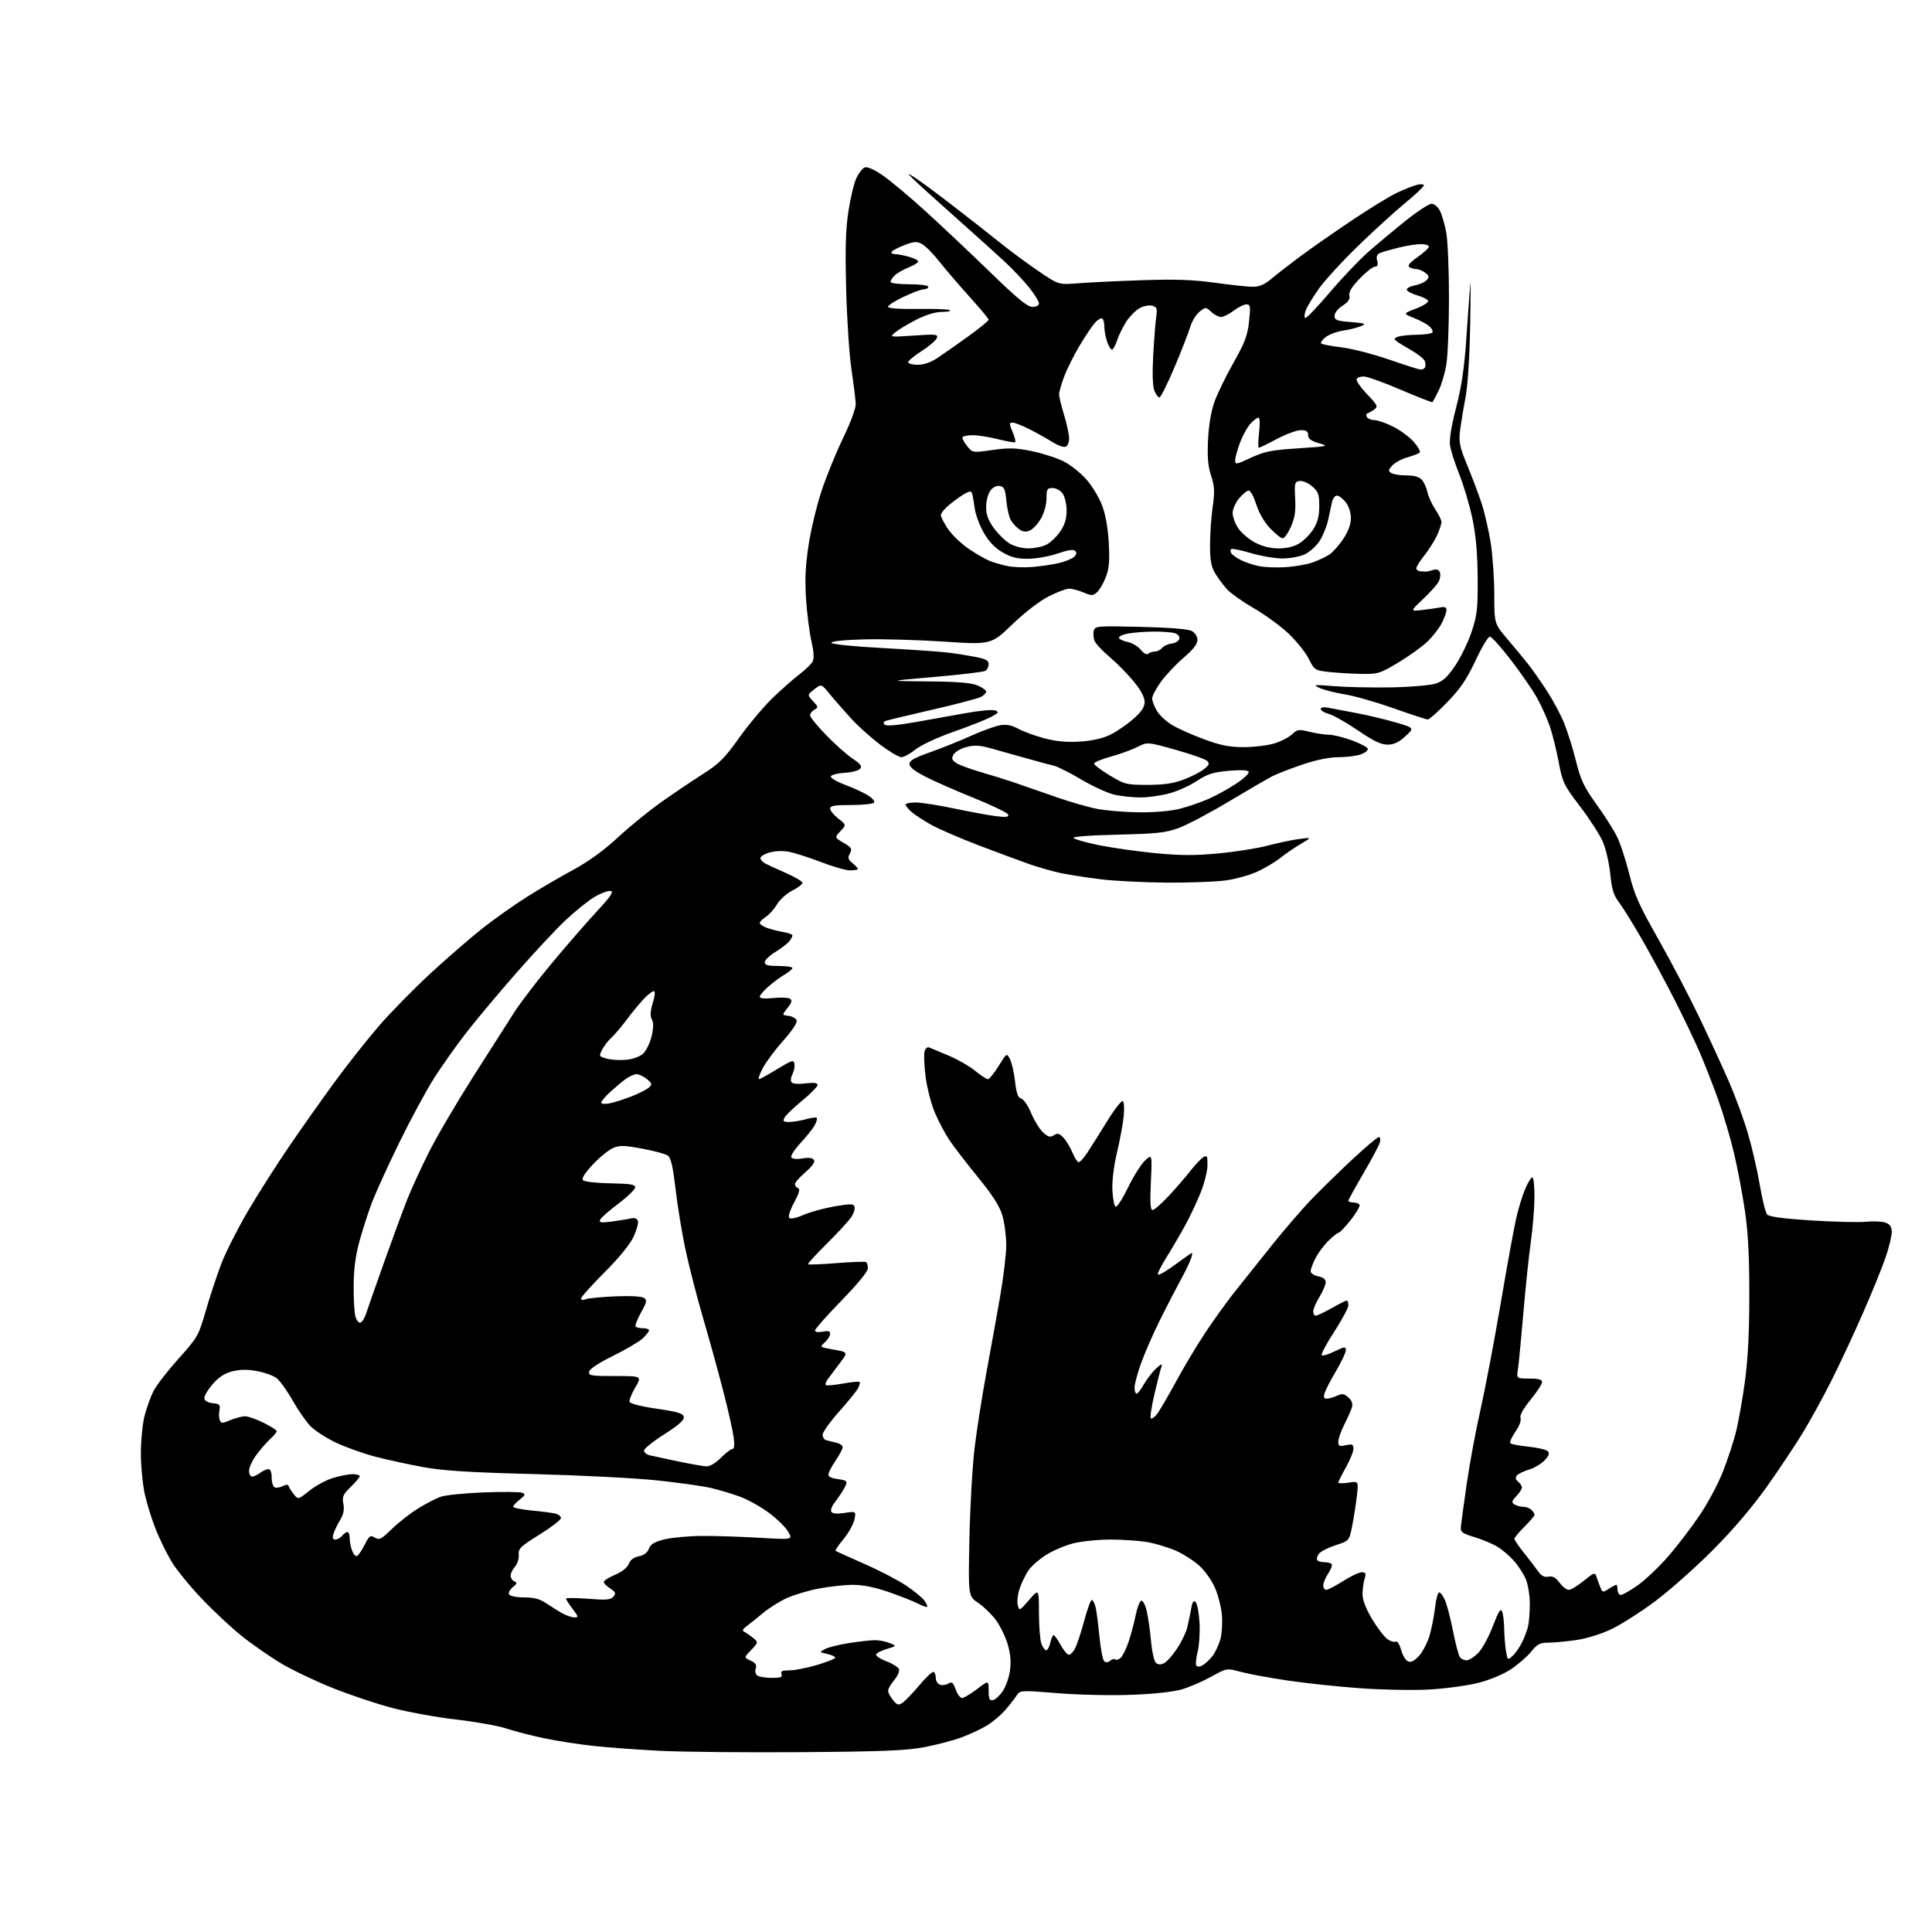 <?xml version="1.0" encoding="UTF-8" standalone="no"?>
<svg 
  version="1.1" 
  xmlns="http://www.w3.org/2000/svg" 
  xmlns:xlink="http://www.w3.org/1999/xlink" 
  xmlns:svg="http://www.w3.org/2000/svg"
  xmlns:rdf="http://www.w3.org/1999/02/22-rdf-syntax-ns#"
  xmlns:cc="http://creativecommons.org/ns#"
  xmlns:dc="http://purl.org/dc/elements/1.1/"
  viewBox="0 0 768 768"
  width="768"
  height="768"
>
<style>svg {background-color: white; }</style>"
<path stroke="none" fill="black" fill-rule="evenodd" d="M318.50,696.51C296.50,696.67 271.07,696.43 262.00,695.96C252.93,695.49 241.00,694.61 235.50,693.99C230.00,693.38 221.45,692.04 216.50,691.02C211.55,690.00 204.80,688.27 201.50,687.17C198.20,686.07 189.18,684.44 181.45,683.56C173.73,682.67 162.27,680.60 155.98,678.95C149.70,677.30 139.00,673.72 132.19,670.99C125.39,668.26 116.22,663.89 111.81,661.27C107.41,658.64 100.33,653.73 96.10,650.34C91.86,646.95 84.59,640.15 79.95,635.24C75.30,630.33 70.00,623.80 68.17,620.72C66.33,617.65 63.58,612.05 62.05,608.28C60.51,604.51 58.52,598.20 57.63,594.26C56.73,590.33 56.00,582.90 56.00,577.76C56.00,572.62 56.67,565.84 57.50,562.68C58.32,559.52 59.92,555.12 61.05,552.90C62.19,550.67 66.65,544.91 70.97,540.10C78.60,531.58 78.91,531.04 81.84,520.92C83.50,515.19 86.26,506.84 87.97,502.37C89.68,497.90 94.36,488.63 98.36,481.77C102.37,474.90 109.89,463.09 115.07,455.51C120.26,447.93 128.50,436.28 133.40,429.61C138.29,422.95 146.07,413.13 150.67,407.79C155.28,402.44 164.62,392.94 171.42,386.67C178.23,380.40 187.62,372.28 192.30,368.63C196.97,364.98 204.78,359.48 209.65,356.41C214.52,353.35 222.69,348.57 227.81,345.80C233.97,342.47 240.00,338.10 245.62,332.89C250.30,328.55 258.11,322.20 262.99,318.76C267.87,315.31 275.27,310.33 279.43,307.68C285.87,303.59 288.03,301.43 293.91,293.18C297.71,287.86 303.68,280.76 307.16,277.42C310.65,274.07 315.42,269.86 317.77,268.07C320.11,266.27 322.48,263.98 323.02,262.97C323.69,261.71 323.54,259.15 322.54,254.81C321.74,251.34 320.78,243.78 320.41,238.00C319.92,230.25 320.19,224.62 321.45,216.50C322.38,210.45 324.70,200.80 326.61,195.06C328.51,189.32 332.37,179.87 335.18,174.06C338.17,167.87 340.24,162.26 340.17,160.50C340.10,158.85 339.34,152.78 338.48,147.00C337.62,141.22 336.66,126.83 336.36,115.00C335.94,98.79 336.16,91.15 337.27,83.93C338.08,78.67 339.50,72.74 340.44,70.76C341.39,68.78 342.88,66.88 343.76,66.54C344.74,66.16 347.52,67.40 350.89,69.71C353.92,71.79 361.60,78.22 367.95,84.00C374.30,89.78 385.87,100.69 393.66,108.25C404.45,118.73 408.43,122.00 410.41,122.00C411.97,122.00 413.00,121.44 413.00,120.59C413.00,119.81 411.26,117.00 409.14,114.34C407.02,111.68 402.62,107.03 399.37,104.00C396.11,100.97 387.16,92.91 379.47,86.08C371.79,79.25 364.38,72.53 363.00,71.16C360.50,68.66 360.50,68.66 363.50,70.49C365.15,71.49 371.90,76.47 378.50,81.56C385.10,86.64 393.65,93.34 397.50,96.45C401.35,99.56 408.17,104.60 412.65,107.66C420.81,113.23 420.81,113.23 428.65,112.60C432.97,112.26 444.38,111.71 454.00,111.39C467.26,110.94 474.27,111.19 482.96,112.40C489.26,113.28 496.04,114.00 498.03,114.00C500.66,114.00 502.71,113.10 505.57,110.69C507.73,108.87 512.88,104.88 517.00,101.82C521.12,98.77 530.22,92.42 537.22,87.72C544.21,83.02 552.32,78.05 555.25,76.66C558.17,75.28 561.79,73.84 563.28,73.47C564.78,73.09 566.00,73.19 566.00,73.69C566.00,74.19 562.74,77.28 558.75,80.55C554.76,83.82 546.38,91.45 540.13,97.50C533.87,103.55 526.80,111.23 524.42,114.56C522.04,117.89 519.64,121.82 519.09,123.28C518.53,124.74 518.42,126.14 518.83,126.40C519.25,126.66 523.61,122.13 528.51,116.34C533.42,110.56 540.38,103.24 543.97,100.09C547.56,96.94 554.26,91.36 558.85,87.68C563.44,84.01 568.04,81.00 569.07,81.00C570.11,81.00 571.59,82.24 572.38,83.77C573.17,85.29 574.31,89.20 574.91,92.45C575.51,95.71 576.00,107.40 575.99,118.43C575.99,129.47 575.52,141.37 574.95,144.87C574.38,148.37 572.98,153.10 571.84,155.37C570.69,157.64 569.61,159.66 569.44,159.85C569.27,160.05 563.72,157.88 557.11,155.05C550.50,152.21 543.88,149.80 542.40,149.69C540.93,149.59 539.52,150.05 539.29,150.71C539.05,151.38 540.92,154.08 543.45,156.71C547.54,160.99 547.86,161.63 546.38,162.71C545.46,163.38 544.25,164.08 543.68,164.27C543.11,164.46 542.98,165.15 543.38,165.81C543.79,166.46 545.13,167.00 546.36,167.00C547.60,167.00 550.93,168.16 553.76,169.57C556.59,170.98 560.32,173.73 562.03,175.69C563.75,177.65 564.78,179.56 564.33,179.95C563.87,180.34 561.66,181.18 559.41,181.82C557.16,182.46 554.48,183.91 553.45,185.05C551.85,186.82 551.79,187.26 553.04,188.05C553.84,188.55 556.57,188.98 559.10,188.98C562.20,189.00 564.19,189.57 565.23,190.75C566.08,191.71 567.08,193.95 567.46,195.72C567.84,197.49 569.24,200.54 570.57,202.51C571.91,204.48 573.00,206.73 573.00,207.51C573.00,208.29 572.23,210.63 571.29,212.72C570.35,214.80 568.10,218.38 566.29,220.67C564.48,222.96 563.00,225.32 563.00,225.92C563.00,226.51 563.79,227.05 564.75,227.12C565.71,227.18 566.73,227.24 567.00,227.23C567.27,227.23 568.46,226.94 569.63,226.59C571.09,226.14 571.96,226.44 572.38,227.54C572.72,228.42 572.48,230.10 571.86,231.26C571.24,232.43 568.43,235.56 565.61,238.21C560.50,243.05 560.50,243.05 565.50,242.47C568.25,242.15 571.51,241.68 572.75,241.43C574.32,241.10 575.00,241.43 575.00,242.52C575.00,243.38 574.14,245.75 573.08,247.79C572.03,249.83 569.44,253.14 567.33,255.14C565.23,257.14 560.04,260.85 555.82,263.39C548.59,267.73 547.74,267.99 541.32,267.89C537.57,267.83 531.82,267.49 528.55,267.14C522.67,266.51 522.58,266.45 520.15,261.72C518.80,259.09 515.11,254.54 511.95,251.61C508.79,248.68 502.67,244.24 498.35,241.74C494.03,239.24 489.31,235.91 487.85,234.35C486.40,232.78 484.26,229.93 483.11,228.00C481.46,225.26 481.01,222.84 481.00,216.82C481.00,212.60 481.47,205.77 482.04,201.64C482.92,195.36 482.82,193.32 481.42,189.06C480.18,185.26 479.88,181.65 480.22,174.74C480.52,168.84 481.45,163.37 482.81,159.61C483.99,156.37 487.39,149.40 490.38,144.11C494.88,136.14 495.93,133.35 496.52,127.75C497.16,121.69 497.05,121.00 495.46,121.00C494.49,121.00 492.21,122.12 490.41,123.50C488.61,124.87 486.34,126.00 485.38,126.00C484.42,126.00 482.66,125.09 481.48,123.98C479.34,121.97 479.31,121.97 476.84,123.91C475.47,124.98 473.79,127.74 473.11,130.04C472.42,132.34 469.60,139.57 466.83,146.11C464.07,152.65 461.39,158.00 460.88,158.00C460.37,158.00 459.46,156.76 458.87,155.25C458.18,153.48 458.02,148.39 458.43,141.00C458.78,134.68 459.32,127.86 459.63,125.85C460.11,122.77 459.87,122.09 458.15,121.55C457.02,121.19 454.81,121.56 453.23,122.38C451.65,123.20 449.22,125.59 447.83,127.68C446.45,129.78 444.76,133.19 444.08,135.25C443.40,137.31 442.47,139.00 442.02,139.00C441.57,139.00 440.70,137.58 440.10,135.85C439.49,134.12 439.00,131.45 439.00,129.91C439.00,128.37 438.62,126.88 438.15,126.59C437.68,126.30 436.38,127.06 435.28,128.28C434.17,129.50 431.41,133.62 429.14,137.43C426.87,141.24 424.11,146.77 423.01,149.72C421.90,152.66 421.00,155.85 421.01,156.79C421.01,157.73 421.91,161.43 423.00,165.00C424.09,168.57 424.99,172.75 424.99,174.28C425.00,175.81 424.37,177.31 423.59,177.60C422.82,177.90 420.45,177.05 418.33,175.71C416.21,174.37 412.13,172.09 409.27,170.64C406.41,169.19 403.37,168.00 402.52,168.00C401.13,168.00 401.13,168.37 402.50,171.65C403.34,173.66 403.83,175.51 403.58,175.75C403.33,176.00 400.26,175.48 396.75,174.60C393.24,173.72 388.74,173.00 386.75,173.00C384.75,173.00 382.91,173.34 382.65,173.75C382.40,174.16 383.18,175.74 384.39,177.26C386.58,180.01 386.58,180.01 394.55,178.88C401.17,177.95 403.83,178.03 410.25,179.35C414.49,180.23 420.17,182.06 422.86,183.43C425.55,184.79 429.59,188.00 431.84,190.56C434.09,193.11 436.90,197.75 438.08,200.85C439.47,204.49 440.42,209.80 440.75,215.75C441.16,222.94 440.90,225.97 439.60,229.38C438.68,231.78 437.11,234.49 436.12,235.39C434.48,236.87 433.97,236.89 430.69,235.51C428.69,234.68 426.14,234.00 425.00,234.00C423.87,234.00 420.22,235.37 416.89,237.06C413.27,238.88 407.45,243.37 402.42,248.19C394.00,256.28 394.00,256.28 375.25,255.05C364.94,254.37 350.65,253.97 343.50,254.16C335.73,254.36 330.50,254.90 330.50,255.50C330.50,256.10 338.75,256.95 351.00,257.62C362.28,258.24 373.98,259.05 377.00,259.43C380.03,259.80 384.86,260.57 387.75,261.13C391.85,261.92 393.00,262.55 393.00,264.01C393.00,265.04 392.44,266.23 391.75,266.66C391.06,267.09 381.95,268.18 371.50,269.09C352.50,270.74 352.50,270.74 368.78,270.87C380.49,270.96 386.04,271.41 388.53,272.45C390.44,273.25 392.00,274.36 392.00,274.91C392.00,275.47 391.07,276.43 389.93,277.04C388.80,277.64 380.14,279.92 370.68,282.10C361.23,284.27 352.86,286.28 352.08,286.56C351.16,286.89 351.01,287.41 351.65,288.05C352.29,288.69 356.42,288.36 363.56,287.11C369.58,286.06 378.83,284.40 384.12,283.44C389.41,282.47 394.58,282.02 395.62,282.42C397.24,283.06 396.99,283.43 393.78,285.09C391.73,286.15 385.04,288.79 378.89,290.95C372.53,293.19 366.09,296.20 363.92,297.94C361.83,299.62 359.30,301.00 358.31,300.99C357.31,300.99 353.57,298.78 349.99,296.09C346.41,293.40 341.23,288.76 338.49,285.79C335.75,282.81 331.93,278.45 330.00,276.09C326.50,271.79 326.50,271.79 323.69,274.02C320.88,276.24 320.88,276.24 323.18,278.69C325.32,280.97 325.36,281.22 323.74,282.12C322.78,282.66 322.00,283.67 322.00,284.36C322.00,285.05 324.90,288.61 328.45,292.26C332.00,295.92 336.73,300.12 338.96,301.59C342.08,303.66 342.77,304.58 341.93,305.59C341.33,306.31 338.55,307.04 335.75,307.20C332.95,307.37 330.49,308.00 330.29,308.61C330.09,309.23 332.57,310.72 335.80,311.92C339.02,313.13 343.11,315.00 344.88,316.08C346.65,317.15 347.83,318.47 347.49,319.02C347.16,319.56 343.08,320.00 338.44,320.00C331.80,320.00 330.00,320.30 330.00,321.43C330.00,322.21 331.45,323.99 333.22,325.38C336.44,327.90 336.44,327.90 334.09,330.40C331.73,332.91 331.73,332.91 335.35,335.05C338.55,336.93 338.84,337.43 337.85,339.27C336.92,341.01 337.10,341.66 338.87,343.09C340.04,344.04 341.00,345.09 341.00,345.41C341.00,345.73 339.63,346.00 337.96,346.00C336.29,346.00 330.99,344.48 326.19,342.63C321.38,340.77 315.56,338.93 313.25,338.54C310.72,338.12 307.61,338.30 305.47,339.01C303.50,339.66 302.06,340.68 302.26,341.27C302.46,341.87 303.27,342.73 304.06,343.18C304.85,343.63 308.54,345.34 312.25,346.96C315.96,348.59 319.00,350.38 319.00,350.94C319.00,351.50 317.17,352.89 314.93,354.03C312.70,355.17 309.98,357.62 308.88,359.47C307.79,361.32 305.80,363.56 304.45,364.44C303.10,365.32 302.00,366.43 302.00,366.90C302.00,367.37 303.24,368.23 304.75,368.80C306.26,369.38 309.19,370.13 311.25,370.47C313.31,370.81 315.00,371.43 315.00,371.85C315.00,372.27 314.44,373.33 313.75,374.20C313.06,375.07 310.59,376.96 308.25,378.40C305.91,379.85 304.00,381.69 304.00,382.51C304.00,383.65 305.30,384.00 309.50,384.00C312.52,384.00 315.00,384.35 315.00,384.78C315.00,385.22 313.61,386.39 311.91,387.39C310.21,388.40 307.28,390.57 305.41,392.21C303.53,393.86 302.00,395.67 302.00,396.24C302.00,396.90 303.97,397.08 307.34,396.73C310.27,396.43 313.26,396.54 313.99,396.99C315.02,397.63 314.81,398.42 313.05,400.65C310.80,403.50 310.80,403.50 313.46,403.82C314.92,404.00 316.37,404.80 316.68,405.60C317.02,406.49 314.89,409.70 311.27,413.78C307.98,417.48 304.32,422.41 303.13,424.75C301.93,427.09 301.31,428.98 301.73,428.96C302.15,428.95 305.43,427.14 309.00,424.96C314.92,421.35 315.53,421.17 315.81,422.95C315.98,424.02 315.63,425.83 315.02,426.97C314.41,428.11 314.21,429.54 314.59,430.14C315.02,430.84 317.07,431.03 320.14,430.67C323.58,430.26 325.00,430.45 324.99,431.30C324.99,431.96 322.25,434.75 318.90,437.50C315.56,440.25 312.39,443.29 311.87,444.25C311.08,445.72 311.37,446.00 313.71,445.99C315.25,445.99 318.23,445.51 320.34,444.92C322.46,444.33 324.41,444.07 324.67,444.34C324.94,444.61 324.61,445.88 323.94,447.16C323.27,448.45 320.74,451.64 318.31,454.26C315.88,456.88 314.19,459.50 314.55,460.08C314.94,460.72 316.72,460.89 319.00,460.50C321.57,460.07 323.05,460.27 323.57,461.11C324.07,461.93 322.88,463.63 320.17,465.96C317.88,467.94 316.00,470.07 316.00,470.69C316.00,471.32 316.56,472.04 317.25,472.30C318.15,472.64 317.70,474.25 315.68,478.01C314.02,481.09 313.23,483.63 313.75,484.15C314.28,484.68 316.58,484.19 319.34,482.97C321.92,481.83 327.44,480.30 331.60,479.58C337.98,478.47 339.24,478.47 339.69,479.64C339.98,480.40 339.41,482.25 338.43,483.76C337.44,485.27 333.08,490.02 328.73,494.32C324.37,498.63 321.00,502.34 321.23,502.56C321.46,502.79 326.56,502.59 332.57,502.11C338.58,501.63 343.84,501.44 344.25,501.68C344.66,501.92 345.00,503.04 345.00,504.17C345.00,505.42 340.92,510.41 334.50,517.00C328.73,522.93 324.00,528.27 324.00,528.86C324.00,529.54 325.14,529.72 327.00,529.35C329.24,528.90 330.00,529.12 330.00,530.22C330.00,531.03 329.05,532.55 327.88,533.60C325.77,535.50 325.77,535.50 331.46,536.50C337.15,537.50 337.15,537.50 333.82,541.90C332.00,544.32 329.87,547.14 329.11,548.17C328.35,549.21 327.96,550.29 328.26,550.59C328.55,550.88 331.59,550.62 335.00,550.00C338.41,549.38 341.42,549.09 341.68,549.35C341.95,549.61 341.66,550.76 341.06,551.90C340.45,553.03 337.04,557.23 333.48,561.23C329.93,565.23 327.01,569.30 327.01,570.28C327.00,571.26 327.56,572.24 328.25,572.45C328.94,572.66 330.74,573.10 332.25,573.44C333.76,573.77 334.99,574.59 334.98,575.27C334.97,575.95 333.61,578.50 331.96,580.93C330.31,583.37 329.11,585.85 329.31,586.43C329.50,587.02 330.75,587.63 332.08,587.80C333.41,587.96 335.08,588.29 335.78,588.53C336.80,588.87 336.74,589.55 335.53,591.73C334.68,593.25 333.04,595.69 331.87,597.15C330.71,598.61 330.08,600.32 330.47,600.95C330.94,601.71 332.71,601.87 335.74,601.41C340.30,600.73 340.30,600.73 339.65,604.02C339.28,605.83 337.37,609.29 335.38,611.71C333.40,614.13 331.94,616.27 332.14,616.46C332.34,616.65 337.40,618.95 343.39,621.57C349.37,624.19 356.91,628.10 360.14,630.25C363.36,632.41 366.67,635.12 367.48,636.27C368.29,637.43 368.78,638.55 368.57,638.76C368.36,638.97 366.72,638.39 364.92,637.46C363.12,636.53 357.91,634.47 353.33,632.88C347.80,630.97 343.02,630.00 339.09,630.00C335.84,630.00 329.72,630.66 325.49,631.47C321.27,632.28 315.49,634.01 312.66,635.32C309.82,636.62 305.68,639.23 303.45,641.10C301.22,642.97 298.30,645.30 296.95,646.29C295.32,647.48 294.91,648.26 295.74,648.62C296.42,648.91 297.99,649.99 299.24,651.00C301.50,652.84 301.50,652.84 298.61,655.88C295.71,658.91 295.71,658.91 298.37,660.12C300.37,661.03 300.87,661.82 300.41,663.29C300.04,664.45 300.34,665.60 301.14,666.11C301.89,666.58 304.46,666.98 306.86,666.98C310.32,667.00 311.10,666.69 310.64,665.50C310.19,664.33 310.89,664.00 313.78,664.00C315.83,664.00 320.76,663.04 324.75,661.86C328.74,660.68 332.00,659.36 332.00,658.93C332.00,658.51 330.56,657.84 328.81,657.46C325.62,656.76 325.62,656.76 328.06,655.49C329.40,654.79 333.74,653.72 337.69,653.11C341.65,652.50 346.23,652.00 347.88,652.00C349.52,652.00 352.14,652.52 353.68,653.15C356.50,654.29 356.50,654.29 352.56,655.47C350.39,656.12 348.46,657.11 348.27,657.68C348.09,658.24 349.93,659.47 352.38,660.40C354.82,661.33 357.07,662.74 357.37,663.52C357.67,664.31 356.81,666.26 355.46,667.87C354.11,669.47 353.01,671.40 353.03,672.14C353.05,672.89 353.94,674.55 355.01,675.83C356.71,677.87 357.18,677.99 358.88,676.80C359.94,676.06 362.95,672.89 365.58,669.77C368.20,666.65 370.72,664.33 371.17,664.61C371.63,664.89 372.00,666.01 372.00,667.09C372.00,668.18 372.73,669.34 373.63,669.69C374.53,670.03 376.03,669.84 376.97,669.25C378.39,668.36 378.87,668.74 379.90,671.60C380.58,673.47 381.71,675.00 382.42,675.00C383.13,675.00 385.80,673.40 388.36,671.45C393.00,667.91 393.00,667.91 393.00,672.03C393.00,675.38 393.32,676.09 394.71,675.82C395.66,675.63 397.42,674.02 398.62,672.23C399.83,670.44 401.12,666.76 401.49,664.04C401.95,660.71 401.67,657.37 400.61,653.74C399.75,650.79 397.68,646.48 396.00,644.16C394.32,641.84 391.13,638.72 388.91,637.22C384.88,634.50 384.88,634.50 385.36,611.50C385.62,598.85 386.56,582.56 387.45,575.30C388.34,568.05 390.43,554.77 392.08,545.80C393.74,536.84 396.20,523.20 397.54,515.50C398.89,507.80 400.00,498.54 400.00,494.93C400.00,491.32 399.30,486.02 398.45,483.16C397.34,479.41 394.61,475.14 388.70,467.90C384.19,462.38 379.08,455.73 377.34,453.12C375.61,450.52 373.00,445.58 371.56,442.14C370.11,438.71 368.48,432.28 367.92,427.87C367.37,423.45 367.20,418.94 367.55,417.85C367.90,416.75 368.70,416.09 369.34,416.37C369.98,416.65 373.43,418.10 377.00,419.58C380.57,421.07 385.35,423.79 387.60,425.64C389.86,427.49 392.15,429.00 392.70,429.00C393.25,429.00 395.16,426.65 396.95,423.77C400.20,418.54 400.20,418.54 401.49,421.02C402.19,422.38 403.10,426.37 403.50,429.87C404.05,434.69 404.65,436.36 405.96,436.70C406.91,436.95 408.68,439.53 409.89,442.44C411.09,445.35 413.20,448.78 414.58,450.08C416.64,452.01 417.41,452.22 418.93,451.28C420.44,450.33 421.13,450.52 422.79,452.31C423.90,453.52 425.50,456.19 426.35,458.25C427.20,460.31 428.31,462.00 428.81,462.00C429.32,462.00 430.84,460.31 432.20,458.25C433.57,456.19 437.09,450.59 440.04,445.81C442.98,441.03 445.81,437.38 446.32,437.70C446.84,438.02 446.99,440.79 446.67,443.89C446.35,446.97 445.14,453.45 443.99,458.29C442.72,463.65 442.02,469.47 442.20,473.21C442.37,476.58 442.96,479.49 443.52,479.68C444.08,479.86 446.28,476.44 448.41,472.06C450.53,467.69 453.56,462.88 455.13,461.37C457.99,458.63 457.99,458.63 457.49,469.82C457.11,478.13 457.29,481.00 458.18,481.00C458.84,481.00 461.79,478.41 464.73,475.25C467.67,472.09 471.52,467.63 473.29,465.34C475.06,463.06 477.29,460.69 478.25,460.09C479.81,459.10 480.00,459.42 480.00,463.07C480.00,465.32 478.82,470.16 477.37,473.83C475.92,477.50 473.14,483.43 471.18,487.00C469.23,490.57 465.86,496.33 463.70,499.80C461.53,503.26 460.01,506.34 460.31,506.64C460.61,506.95 462.97,505.69 465.55,503.85C468.13,502.01 471.14,499.84 472.25,499.04C474.15,497.66 474.23,497.72 473.53,500.04C473.12,501.39 471.31,505.20 469.49,508.50C467.68,511.80 463.95,519.00 461.22,524.50C458.48,530.00 455.06,537.79 453.62,541.81C452.18,545.83 451.00,550.22 451.00,551.56C451.00,552.90 451.37,554.00 451.82,554.00C452.26,554.00 453.58,552.31 454.74,550.24C455.91,548.18 458.09,545.36 459.59,543.99C461.64,542.12 462.16,541.94 461.69,543.26C461.34,544.23 460.10,549.10 458.93,554.08C457.76,559.06 457.10,563.44 457.47,563.80C457.84,564.17 458.99,563.35 460.02,561.99C461.06,560.62 464.47,554.78 467.59,549.02C470.71,543.25 475.97,534.48 479.28,529.52C482.59,524.56 487.61,517.58 490.44,514.00C493.27,510.43 499.90,502.10 505.18,495.50C510.45,488.90 517.86,480.32 521.64,476.43C525.41,472.54 532.69,465.45 537.80,460.68C542.92,455.91 547.56,452.00 548.12,452.00C548.70,452.00 548.85,452.96 548.47,454.25C548.10,455.49 545.15,461.03 541.90,466.57C538.66,472.11 536.00,476.94 536.00,477.32C536.00,477.69 536.87,478.00 537.94,478.00C539.01,478.00 540.13,478.41 540.44,478.91C540.75,479.41 539.19,482.11 536.98,484.91C534.76,487.71 532.60,490.00 532.17,490.00C531.73,490.00 529.91,491.44 528.11,493.20C526.31,494.96 523.98,498.09 522.92,500.16C521.86,502.23 521.00,504.56 521.00,505.34C521.00,506.11 522.35,507.02 524.00,507.35C525.98,507.75 527.00,508.55 526.99,509.72C526.99,510.70 525.88,513.30 524.53,515.50C523.17,517.70 522.05,520.29 522.03,521.25C522.01,522.21 522.46,523.00 523.02,523.00C523.57,523.00 526.42,521.65 529.35,520.00C532.27,518.35 534.96,517.00 535.33,517.00C535.70,517.00 536.00,517.83 536.00,518.85C536.00,519.87 533.47,524.61 530.37,529.39C527.28,534.17 525.04,538.37 525.39,538.73C525.75,539.08 528.06,538.40 530.52,537.20C534.52,535.26 535.00,535.21 535.00,536.70C535.00,537.63 533.26,541.33 531.13,544.94C529.00,548.55 526.94,552.51 526.56,553.75C526.05,555.40 526.27,556.00 527.39,556.00C528.22,556.00 530.05,555.48 531.45,554.84C533.57,553.87 534.33,553.99 536.01,555.51C537.35,556.72 537.83,558.03 537.42,559.42C537.09,560.56 535.73,563.63 534.41,566.23C533.08,568.83 532.00,571.91 532.00,573.06C532.00,574.87 532.41,575.07 535.00,574.50C537.59,573.93 538.00,574.13 538.00,575.94C538.00,577.09 536.65,580.42 535.00,583.35C533.35,586.27 532.00,588.97 532.00,589.34C532.00,589.72 533.81,589.73 536.02,589.38C540.05,588.74 540.05,588.74 539.38,594.62C539.02,597.85 538.18,603.20 537.53,606.50C536.34,612.50 536.34,612.50 530.92,614.25C527.94,615.22 524.95,616.75 524.28,617.65C523.61,618.55 523.30,619.68 523.59,620.15C523.88,620.62 525.19,621.00 526.50,621.00C527.81,621.00 529.11,621.37 529.38,621.81C529.66,622.26 529.01,623.95 527.95,625.56C526.88,627.18 526.01,629.29 526.01,630.25C526.00,631.21 526.56,631.99 527.25,631.97C527.94,631.96 530.95,630.39 533.95,628.47C536.95,626.56 540.26,625.00 541.31,625.00C542.92,625.00 543.09,625.43 542.40,627.75C541.95,629.26 541.61,632.08 541.64,634.00C541.68,636.21 543.13,639.84 545.58,643.87C547.71,647.38 550.45,650.90 551.68,651.71C552.91,652.51 554.36,652.90 554.91,652.56C555.46,652.22 556.38,653.71 556.96,655.87C557.55,658.03 558.80,660.09 559.76,660.46C560.96,660.92 562.33,660.19 564.21,658.09C565.71,656.41 567.59,652.67 568.39,649.77C569.19,646.87 570.14,641.91 570.50,638.75C570.85,635.59 571.58,633.00 572.12,633.00C572.66,633.00 573.73,634.49 574.49,636.32C575.25,638.15 576.67,643.66 577.64,648.57C578.61,653.48 579.82,658.06 580.33,658.75C580.83,659.44 582.04,660.00 583.00,660.00C583.97,660.00 586.05,658.68 587.63,657.06C589.21,655.45 591.82,650.66 593.44,646.42C595.71,640.47 596.54,639.15 597.12,640.61C597.53,641.65 597.90,644.75 597.94,647.50C597.99,650.25 598.30,654.20 598.65,656.28C599.26,659.97 599.32,660.02 601.24,658.28C602.33,657.30 604.00,654.92 604.96,653.00C605.93,651.08 607.03,648.18 607.42,646.58C607.81,644.97 608.12,640.92 608.12,637.58C608.12,634.23 607.42,629.83 606.56,627.79C605.70,625.75 603.62,622.50 601.93,620.58C600.24,618.65 597.29,616.10 595.36,614.92C593.44,613.73 589.31,611.99 586.18,611.05C581.18,609.54 580.53,609.05 580.72,606.92C580.84,605.59 581.87,597.98 583.02,590.00C584.16,582.02 586.62,568.75 588.49,560.50C590.35,552.25 593.94,533.38 596.47,518.57C598.99,503.76 601.77,488.46 602.64,484.57C603.51,480.68 605.13,475.36 606.23,472.75C607.34,470.14 608.64,468.00 609.12,468.00C609.61,468.00 609.99,471.49 609.98,475.75C609.97,480.01 609.32,488.02 608.54,493.54C607.75,499.07 606.41,511.89 605.55,522.04C604.69,532.19 603.73,542.19 603.41,544.25C602.82,548.00 602.82,548.00 607.91,548.00C611.62,548.00 613.00,548.38 613.00,549.41C613.00,550.18 610.93,553.35 608.41,556.45C605.44,560.09 604.04,562.66 604.44,563.70C604.80,564.64 603.94,566.92 602.38,569.17C600.91,571.30 600.01,573.34 600.39,573.72C600.76,574.10 604.01,574.71 607.61,575.08C611.21,575.45 614.66,576.26 615.27,576.87C616.08,577.68 615.74,578.65 614.00,580.50C612.69,581.90 609.90,583.55 607.80,584.18C605.70,584.81 603.53,585.87 602.98,586.53C602.29,587.36 602.44,588.12 603.49,588.99C604.32,589.68 605.00,590.72 605.00,591.31C605.00,591.89 604.00,593.44 602.78,594.74C600.89,596.75 600.78,597.25 602.03,598.04C602.84,598.55 604.42,598.98 605.55,598.98C606.68,598.99 608.14,599.54 608.80,600.20C609.46,600.86 610.00,601.74 610.00,602.16C610.00,602.58 608.20,604.70 606.00,606.88C603.80,609.06 602.00,611.22 602.00,611.69C602.00,612.16 603.69,614.64 605.75,617.22C607.81,619.80 610.34,623.10 611.37,624.55C612.71,626.45 613.88,627.06 615.54,626.75C617.22,626.43 618.42,627.08 619.95,629.15C621.11,630.72 622.76,632.00 623.61,632.00C624.47,632.00 627.15,630.37 629.57,628.39C633.53,625.14 634.04,624.97 634.57,626.64C634.90,627.66 635.59,629.56 636.11,630.85C637.00,633.09 637.16,633.12 639.49,631.60C640.83,630.72 642.17,630.00 642.46,630.00C642.76,630.00 643.00,630.90 643.00,632.00C643.00,633.10 643.60,634.00 644.34,634.00C645.07,634.00 648.19,632.20 651.27,630.00C654.34,627.79 659.85,622.51 663.51,618.25C667.18,613.99 672.73,606.67 675.86,602.00C678.99,597.33 683.03,589.72 684.85,585.10C686.67,580.48 688.98,573.48 689.99,569.54C691.00,565.61 692.62,556.56 693.59,549.44C694.82,540.47 695.37,529.90 695.38,515.00C695.40,499.67 694.91,490.06 693.66,481.50C692.70,474.90 690.75,464.55 689.32,458.50C687.90,452.45 685.04,442.77 682.96,437.00C680.89,431.23 677.59,422.80 675.64,418.27C673.69,413.74 669.17,404.29 665.59,397.27C662.01,390.25 656.20,379.48 652.67,373.35C649.15,367.22 645.05,360.62 643.57,358.68C641.44,355.88 640.72,353.53 640.09,347.31C639.65,342.99 638.31,337.22 637.10,334.48C635.89,331.74 631.82,325.45 628.05,320.50C621.60,312.02 621.12,311.00 619.60,302.89C618.71,298.15 617.10,291.70 616.02,288.55C614.93,285.40 612.61,280.28 610.84,277.16C609.08,274.05 604.46,267.37 600.57,262.31C596.68,257.26 592.94,253.10 592.26,253.06C591.57,253.03 589.01,257.30 586.55,262.55C583.09,269.96 580.58,273.66 575.38,279.05C571.69,282.87 568.18,286.00 567.59,286.00C566.99,286.00 560.88,284.01 554.00,281.57C547.12,279.13 538.35,276.62 534.50,276.00C530.65,275.37 526.15,274.22 524.50,273.45C521.78,272.17 522.33,272.11 530.50,272.77C535.45,273.17 545.66,273.38 553.20,273.24C560.73,273.10 568.61,272.42 570.70,271.74C573.63,270.78 575.43,269.11 578.56,264.44C580.80,261.10 583.72,255.03 585.06,250.94C587.21,244.39 587.49,241.82 587.39,229.50C587.31,219.66 586.68,212.67 585.27,205.99C584.16,200.75 581.85,192.96 580.13,188.66C578.41,184.36 576.74,179.19 576.43,177.17C576.06,174.74 576.87,169.61 578.84,162.00C581.04,153.49 582.10,146.22 582.93,134.00C583.55,124.92 584.23,115.47 584.44,113.00C584.64,110.53 584.63,117.95 584.41,129.50C584.17,142.64 583.44,153.49 582.48,158.50C581.63,162.90 580.68,168.76 580.35,171.52C579.86,175.79 580.30,177.83 583.29,185.05C585.22,189.73 587.76,196.47 588.94,200.03C590.11,203.59 591.72,210.55 592.53,215.50C593.33,220.45 593.99,229.76 594.00,236.20C594.00,247.90 594.00,247.90 599.25,254.08C602.14,257.48 605.79,261.89 607.37,263.88C608.95,265.87 612.26,270.58 614.73,274.34C617.19,278.10 620.34,283.95 621.72,287.34C623.10,290.73 625.24,297.55 626.47,302.50C628.36,310.07 629.63,312.77 634.46,319.50C637.63,323.90 641.32,329.67 642.66,332.33C644.01,334.98 646.23,341.67 647.60,347.20C649.70,355.69 651.48,359.70 659.17,373.25C664.17,382.06 671.56,396.16 675.59,404.58C679.61,413.01 684.92,424.54 687.38,430.20C689.84,435.87 693.18,445.00 694.81,450.50C696.44,456.00 698.56,465.23 699.54,471.00C700.51,476.77 701.84,482.09 702.49,482.80C703.29,483.68 709.03,484.45 720.09,485.15C729.11,485.72 738.91,485.95 741.85,485.66C744.79,485.36 748.28,485.54 749.60,486.04C751.36,486.71 752.00,487.71 752.00,489.80C752.00,491.37 750.89,495.90 749.54,499.87C748.19,503.85 744.08,513.94 740.41,522.30C736.74,530.66 731.13,542.67 727.93,549.00C724.74,555.33 719.74,564.45 716.81,569.28C713.89,574.11 707.45,583.78 702.50,590.77C696.66,599.01 689.11,607.89 681.00,616.06C674.12,622.98 663.77,632.17 658.00,636.48C652.23,640.80 644.35,645.82 640.50,647.64C636.44,649.57 630.56,651.38 626.50,651.96C622.65,652.51 617.70,652.97 615.50,652.98C612.13,653.00 611.06,653.56 608.68,656.54C607.12,658.48 603.52,661.62 600.67,663.52C597.62,665.54 592.29,667.78 587.68,668.95C583.39,670.05 574.61,671.24 568.19,671.60C561.76,671.96 549.30,671.73 540.50,671.09C531.70,670.46 518.65,669.06 511.50,667.98C504.35,666.91 496.06,665.37 493.08,664.56C487.66,663.09 487.66,663.09 481.58,666.46C478.24,668.31 473.02,670.57 470.00,671.49C466.55,672.53 459.09,673.36 449.98,673.71C441.84,674.03 428.87,673.74 420.48,673.07C405.51,671.86 405.51,671.86 404.00,674.16C403.18,675.42 401.17,677.98 399.54,679.84C397.92,681.71 394.82,684.35 392.67,685.71C390.51,687.07 385.98,689.23 382.59,690.50C379.21,691.78 372.40,693.58 367.47,694.52C360.18,695.89 351.00,696.27 318.50,696.51zM477.98,662.01C479.01,661.46 480.78,659.83 481.92,658.38C483.06,656.93 484.49,653.89 485.11,651.62C485.72,649.35 486.00,645.00 485.72,641.95C485.45,638.89 484.22,634.06 482.99,631.21C481.77,628.35 478.96,624.39 476.76,622.40C474.55,620.41 470.40,617.74 467.52,616.47C464.65,615.20 459.67,613.67 456.46,613.08C453.26,612.49 446.53,612.00 441.53,612.00C436.52,612.00 429.74,612.70 426.47,613.55C423.20,614.40 418.37,616.48 415.75,618.16C413.12,619.85 410.07,622.49 408.97,624.05C407.86,625.60 406.27,628.81 405.43,631.18C404.59,633.57 404.20,636.62 404.55,638.00C405.18,640.47 405.24,640.45 409.09,636.00C412.99,631.50 412.99,631.50 413.00,641.18C413.00,646.51 413.44,652.02 413.98,653.43C414.51,654.85 415.38,656.00 415.90,656.00C416.42,656.00 417.14,654.65 417.50,653.00C417.86,651.35 418.46,650.00 418.83,650.00C419.20,650.00 420.40,651.66 421.50,653.69C422.60,655.71 424.04,657.54 424.69,657.75C425.35,657.96 426.53,656.86 427.33,655.31C428.13,653.77 429.78,648.79 431.00,644.25C432.22,639.71 433.57,636.00 434.00,636.00C434.43,636.00 435.10,637.24 435.48,638.75C435.87,640.26 436.56,645.50 437.03,650.38C437.49,655.27 438.33,659.73 438.89,660.29C439.59,660.99 440.36,660.95 441.30,660.17C442.06,659.53 442.97,659.30 443.32,659.65C443.67,660.00 444.61,659.74 445.42,659.07C446.23,658.39 447.67,655.52 448.62,652.67C449.57,649.83 450.85,645.06 451.45,642.07C452.06,639.09 453.04,636.49 453.65,636.28C454.25,636.08 455.21,637.85 455.79,640.21C456.37,642.57 457.15,647.98 457.54,652.22C457.93,656.61 458.80,660.42 459.55,661.04C460.48,661.81 461.45,661.83 462.83,661.09C463.90,660.52 466.19,657.93 467.90,655.33C469.62,652.74 471.43,649.02 471.92,647.06C472.41,645.10 473.11,641.75 473.48,639.62C473.98,636.70 474.42,636.02 475.29,636.89C475.92,637.52 476.61,641.19 476.83,645.04C477.05,648.89 476.71,654.08 476.09,656.57C475.46,659.06 475.21,661.53 475.53,662.05C475.90,662.65 476.81,662.63 477.98,662.01zM228.37,642.96C230.04,643.00 229.96,642.64 227.62,639.57C226.18,637.68 225.00,635.84 225.00,635.49C225.00,635.14 228.95,635.16 233.78,635.54C241.07,636.11 242.79,635.96 243.85,634.68C244.93,633.38 244.73,632.87 242.57,631.45C241.16,630.53 240.00,629.36 240.00,628.85C240.00,628.34 242.03,627.06 244.51,625.99C247.28,624.81 249.38,623.14 249.94,621.67C250.52,620.12 251.93,619.06 253.94,618.66C255.95,618.26 257.35,617.21 257.95,615.64C258.64,613.81 260.13,612.92 264.18,611.92C267.11,611.20 273.77,610.59 279.00,610.56C284.23,610.52 294.50,610.86 301.83,611.29C315.16,612.08 315.16,612.08 313.33,608.89C312.32,607.14 308.90,603.77 305.72,601.41C302.55,599.05 297.40,596.17 294.27,595.00C291.15,593.83 285.88,592.25 282.55,591.48C279.22,590.71 269.52,589.35 261.00,588.46C252.47,587.56 230.43,586.44 212.00,585.96C186.02,585.29 176.13,584.65 167.93,583.14C162.11,582.07 153.56,580.20 148.93,578.98C144.29,577.76 137.35,575.27 133.50,573.45C129.65,571.63 125.07,568.65 123.32,566.82C121.58,565.00 118.37,560.36 116.21,556.52C114.04,552.68 111.19,548.75 109.88,547.78C108.57,546.81 105.10,545.57 102.16,545.02C98.42,544.32 95.48,544.35 92.38,545.13C89.19,545.94 86.95,547.41 84.44,550.34C82.51,552.59 81.07,555.12 81.23,555.97C81.40,556.87 82.80,557.63 84.61,557.80C87.29,558.06 87.64,558.43 87.24,560.54C86.98,561.87 87.04,563.66 87.36,564.51C87.89,565.89 88.33,565.89 91.60,564.52C93.60,563.69 96.23,563.00 97.43,563.00C98.63,563.00 101.95,564.17 104.80,565.59C107.66,567.01 110.00,568.51 110.00,568.92C110.00,569.32 108.81,570.74 107.36,572.08C105.91,573.41 103.44,576.26 101.86,578.40C100.29,580.55 99.00,583.36 99.00,584.65C99.00,585.94 99.56,586.99 100.25,586.97C100.94,586.95 102.37,586.28 103.44,585.47C104.51,584.66 105.97,584.00 106.69,584.00C107.51,584.00 108.00,585.27 108.00,587.42C108.00,589.30 108.56,591.04 109.25,591.28C109.94,591.53 111.38,591.28 112.45,590.72C113.82,590.01 114.52,590.05 114.78,590.84C114.99,591.46 115.92,592.91 116.85,594.06C118.54,596.14 118.54,596.14 123.02,592.56C125.48,590.59 129.72,588.31 132.43,587.49C135.14,586.67 138.63,586.00 140.18,586.00C141.73,586.00 143.00,586.36 143.00,586.80C143.00,587.25 141.40,589.16 139.44,591.05C136.35,594.04 135.96,594.94 136.49,597.79C136.93,600.13 136.54,602.02 135.17,604.29C134.10,606.06 132.92,608.51 132.55,609.75C132.06,611.36 132.28,612.00 133.31,612.00C134.10,612.00 135.32,611.33 136.00,610.50C136.68,609.67 137.64,609.00 138.12,609.00C138.61,609.00 139.00,610.10 139.00,611.43C139.00,612.77 139.45,615.05 140.00,616.50C140.55,617.94 141.45,618.84 142.01,618.49C142.57,618.15 143.93,616.10 145.03,613.94C146.83,610.41 147.24,610.13 149.00,611.23C150.73,612.31 151.53,611.91 155.73,607.83C158.35,605.28 162.97,601.65 166.00,599.76C169.03,597.87 173.07,595.75 175.00,595.04C176.93,594.34 184.66,593.54 192.20,593.26C199.73,592.98 206.65,593.03 207.57,593.39C209.00,593.94 208.86,594.32 206.62,596.09C205.18,597.22 204.00,598.50 204.00,598.94C204.00,599.38 207.26,600.05 211.25,600.44C215.24,600.82 219.51,601.37 220.75,601.67C221.99,601.97 223.00,602.78 223.00,603.46C223.00,604.15 219.17,607.09 214.50,610.00C206.89,614.74 206.01,615.59 206.20,618.09C206.32,619.63 205.65,621.73 204.71,622.77C203.77,623.81 203.00,625.42 203.00,626.36C203.00,627.30 203.67,628.32 204.49,628.63C205.69,629.10 205.57,629.53 203.83,630.94C202.62,631.92 202.00,633.18 202.40,633.84C202.80,634.48 205.47,635.00 208.42,635.00C212.40,635.00 214.62,635.61 217.35,637.46C219.34,638.82 222.22,640.60 223.74,641.42C225.26,642.25 227.34,642.94 228.37,642.96zM280.78,582.90C282.15,582.96 284.47,581.60 286.57,579.50C288.49,577.58 290.56,576.00 291.16,576.00C291.89,576.00 292.05,574.41 291.62,571.25C291.28,568.64 289.43,560.42 287.51,553.00C285.60,545.58 282.00,532.52 279.50,524.00C277.01,515.48 273.84,503.14 272.46,496.60C271.07,490.05 269.31,479.26 268.54,472.63C267.52,463.86 266.69,460.25 265.51,459.38C264.62,458.73 260.05,457.49 255.37,456.62C248.14,455.28 246.37,455.24 243.67,456.37C241.93,457.11 238.31,460.07 235.63,462.94C232.30,466.52 231.09,468.49 231.79,469.19C232.36,469.76 237.25,470.29 242.66,470.39C250.47,470.52 252.50,470.85 252.50,471.99C252.50,472.78 249.49,475.69 245.82,478.46C242.14,481.23 238.87,484.12 238.55,484.88C238.07,486.00 238.95,486.13 243.23,485.58C246.13,485.20 249.51,484.64 250.74,484.34C252.19,483.98 253.18,484.31 253.55,485.27C253.87,486.09 253.10,488.95 251.85,491.63C250.44,494.67 246.09,500.00 240.29,505.80C235.18,510.91 231.00,515.57 231.00,516.16C231.00,516.78 231.73,516.91 232.75,516.48C233.71,516.08 239.00,515.56 244.50,515.32C250.45,515.07 255.11,515.31 256.00,515.92C257.30,516.81 257.13,517.61 254.77,521.83C253.27,524.52 252.34,527.00 252.69,527.36C253.04,527.71 254.38,528.00 255.67,528.00C256.95,528.00 258.00,528.37 258.00,528.83C258.00,529.28 256.86,530.73 255.46,532.04C254.06,533.36 248.77,536.47 243.71,538.97C238.07,541.74 234.38,544.18 234.18,545.25C233.89,546.83 234.90,547.00 244.52,547.00C255.19,547.00 255.19,547.00 252.53,551.54C251.06,554.04 250.04,556.63 250.26,557.29C250.49,557.97 255.10,559.13 261.07,559.99C269.46,561.21 271.55,561.84 271.81,563.25C272.05,564.50 269.86,566.45 264.07,570.14C259.63,572.96 256.00,575.88 256.00,576.62C256.00,577.36 257.01,578.20 258.25,578.50C259.49,578.79 264.55,579.88 269.50,580.92C274.45,581.95 279.53,582.84 280.78,582.90zM143.29,525.74C143.95,525.52 144.92,524.02 145.44,522.42C145.96,520.81 149.18,511.62 152.60,502.00C156.02,492.38 160.20,481.02 161.89,476.77C163.58,472.52 167.43,464.12 170.45,458.11C173.46,452.09 181.31,438.70 187.88,428.34C194.46,417.98 201.92,406.28 204.46,402.34C207.01,398.40 213.83,389.50 219.62,382.57C225.41,375.63 233.37,366.49 237.30,362.24C242.84,356.27 244.06,354.44 242.70,354.18C241.74,354.00 238.90,355.04 236.40,356.50C233.91,357.97 228.68,362.17 224.79,365.83C220.90,369.50 212.01,379.02 205.04,387.00C198.06,394.98 189.18,405.58 185.31,410.56C181.44,415.54 175.71,423.64 172.57,428.56C169.43,433.48 163.13,445.15 158.57,454.50C154.00,463.85 149.10,474.65 147.67,478.50C146.24,482.35 144.08,489.10 142.86,493.50C141.35,498.99 140.63,504.48 140.58,511.00C140.53,516.23 140.85,521.77 141.29,523.32C141.72,524.87 142.62,525.96 143.29,525.74zM242.25,438.62C244.04,438.27 247.97,437.02 251.00,435.84C254.03,434.66 257.18,433.06 258.00,432.28C259.33,431.04 259.23,430.65 257.14,428.94C255.84,427.87 253.99,427.00 253.02,427.00C252.06,427.00 249.97,427.98 248.38,429.17C246.80,430.36 244.04,432.70 242.25,434.36C240.46,436.03 239.00,437.81 239.00,438.32C239.00,438.83 240.46,438.97 242.25,438.62zM249.00,421.28C251.63,421.02 254.40,420.00 255.68,418.81C256.87,417.70 258.37,414.63 259.00,411.98C259.81,408.63 259.85,406.58 259.13,405.24C258.39,403.87 258.50,401.99 259.50,398.66C260.42,395.63 260.54,394.00 259.85,394.00C259.28,394.00 257.43,395.46 255.76,397.25C254.08,399.04 251.04,402.75 248.99,405.50C246.94,408.25 244.26,411.40 243.03,412.50C241.80,413.60 240.16,415.72 239.39,417.22C238.02,419.87 238.07,419.96 241.24,420.83C243.03,421.32 246.53,421.52 249.00,421.28zM464.00,350.86C454.93,350.80 443.00,350.20 437.50,349.52C432.00,348.84 424.87,347.73 421.66,347.06C418.46,346.38 412.83,344.78 409.16,343.50C405.50,342.22 396.43,338.86 389.02,336.03C381.60,333.20 373.05,329.49 370.02,327.79C366.98,326.09 363.49,323.79 362.25,322.67C361.01,321.56 360.00,320.28 360.00,319.83C360.00,319.37 361.81,319.00 364.02,319.00C366.23,319.00 373.09,320.07 379.27,321.38C385.45,322.69 392.91,324.06 395.85,324.43C399.96,324.94 401.10,324.80 400.77,323.82C400.54,323.12 394.53,320.20 387.42,317.33C380.32,314.47 371.57,310.63 368.00,308.81C363.65,306.59 361.50,304.91 361.50,303.71C361.50,302.37 363.54,301.20 369.61,299.08C374.06,297.52 381.39,294.58 385.88,292.55C390.37,290.53 395.64,288.61 397.60,288.29C400.12,287.88 402.22,288.30 404.82,289.72C406.85,290.83 411.51,292.53 415.20,293.50C419.91,294.74 424.10,295.13 429.30,294.79C434.08,294.49 438.33,293.53 441.27,292.11C443.77,290.90 447.89,288.09 450.41,285.87C453.83,282.86 455.00,281.11 455.00,279.01C455.00,277.16 453.50,274.34 450.63,270.84C448.23,267.90 443.92,263.53 441.05,261.12C438.19,258.72 435.49,255.81 435.07,254.66C434.65,253.51 434.52,251.72 434.80,250.67C435.27,248.86 436.24,248.78 453.40,249.19C465.05,249.46 472.30,250.05 473.75,250.84C475.09,251.58 476.00,253.01 476.00,254.41C476.00,256.01 474.28,258.23 470.58,261.39C467.59,263.94 463.54,268.22 461.58,270.90C459.61,273.58 458.00,276.61 458.00,277.63C458.01,278.66 458.88,280.93 459.94,282.67C461.00,284.42 463.82,286.98 466.19,288.36C468.56,289.75 474.24,292.26 478.82,293.94C485.26,296.31 488.78,297.00 494.41,297.00C498.41,297.00 503.83,296.35 506.46,295.56C509.09,294.77 512.29,293.14 513.57,291.93C515.70,289.93 516.30,289.84 520.40,290.87C522.87,291.49 526.37,292.03 528.19,292.06C530.01,292.09 534.17,293.10 537.42,294.31C540.68,295.51 543.52,297.01 543.72,297.64C543.92,298.26 542.65,299.27 540.90,299.89C539.14,300.50 535.15,301.00 532.04,301.00C528.44,301.00 523.28,302.05 517.90,303.87C513.24,305.44 507.86,307.51 505.96,308.47C504.06,309.43 496.20,313.99 488.50,318.60C480.80,323.21 471.80,327.97 468.50,329.17C463.38,331.03 459.81,331.42 444.16,331.79C432.78,332.06 426.18,332.58 426.76,333.16C427.27,333.67 431.81,334.94 436.84,335.97C441.87,337.00 451.86,338.41 459.03,339.12C469.18,340.11 474.80,340.14 484.29,339.25C491.01,338.63 499.88,337.22 504.00,336.13C508.12,335.04 513.75,333.86 516.50,333.50C521.50,332.85 521.50,332.85 517.13,335.44C514.73,336.85 511.06,339.37 508.97,341.02C506.88,342.68 502.76,345.14 499.80,346.49C496.85,347.84 491.30,349.40 487.47,349.95C483.64,350.51 473.07,350.91 464.00,350.86zM452.86,322.91C459.26,322.96 465.49,322.41 469.19,321.45C472.47,320.60 477.60,318.83 480.57,317.51C483.55,316.19 488.46,313.47 491.49,311.46C494.52,309.45 496.71,307.34 496.36,306.78C495.96,306.12 493.03,305.99 488.27,306.42C482.12,306.98 479.92,307.69 475.66,310.51C472.82,312.38 467.82,314.61 464.54,315.46C461.26,316.31 456.22,317.00 453.34,317.00C450.46,317.00 445.90,316.53 443.22,315.95C440.53,315.38 434.55,312.67 429.92,309.93C425.29,307.19 420.38,304.70 419.00,304.40C417.62,304.10 412.45,302.70 407.50,301.29C402.55,299.88 396.15,298.09 393.28,297.31C389.27,296.23 387.14,296.16 384.05,296.99C381.84,297.58 379.57,298.94 379.00,300.00C378.16,301.57 378.40,302.20 380.23,303.37C381.48,304.16 385.88,305.77 390.00,306.96C394.12,308.15 400.20,310.04 403.50,311.17C406.80,312.30 413.96,314.79 419.41,316.70C424.86,318.62 432.28,320.78 435.91,321.50C439.53,322.22 447.16,322.85 452.86,322.91zM456.14,312.00C462.53,312.00 466.41,311.44 470.38,309.96C473.38,308.84 477.03,306.98 478.50,305.82C480.69,304.10 480.93,303.51 479.83,302.46C479.10,301.76 473.46,299.78 467.30,298.05C456.09,294.91 456.09,294.91 452.12,296.94C449.93,298.06 445.16,299.78 441.52,300.78C437.87,301.78 434.91,303.03 434.92,303.55C434.94,304.07 437.75,306.19 441.16,308.25C447.08,311.83 447.77,312.00 456.14,312.00zM551.55,296.00C548.97,296.00 545.94,294.54 539.79,290.35C535.23,287.25 530.04,284.30 528.25,283.81C526.46,283.31 525.00,282.43 525.00,281.84C525.00,281.22 526.14,280.99 527.75,281.30C529.26,281.59 534.33,282.54 539.00,283.42C543.67,284.30 550.82,286.00 554.88,287.19C562.26,289.37 562.26,289.37 558.65,292.68C556.00,295.11 554.09,296.00 551.55,296.00zM456.45,259.88C456.97,259.39 458.15,259.00 459.08,259.00C460.00,259.00 461.29,258.35 461.95,257.56C462.61,256.77 464.35,255.98 465.81,255.81C467.31,255.64 468.62,254.79 468.79,253.88C468.98,252.89 468.21,252.02 466.80,251.64C465.53,251.30 461.80,251.05 458.50,251.07C455.20,251.10 450.75,251.43 448.60,251.81C446.46,252.19 444.75,252.95 444.80,253.50C444.86,254.05 446.38,254.80 448.20,255.17C450.01,255.54 452.39,256.95 453.50,258.30C454.69,259.76 455.89,260.40 456.45,259.88zM410.50,225.38C413.80,225.10 418.52,224.39 421.00,223.81C423.48,223.22 426.16,222.13 426.96,221.38C427.95,220.45 428.09,219.69 427.40,219.00C426.71,218.31 424.47,218.64 420.44,220.03C417.17,221.16 411.90,222.10 408.73,222.12C404.25,222.15 401.94,221.57 398.47,219.54C395.44,217.76 393.03,215.23 391.02,211.71C389.39,208.85 387.78,204.48 387.45,202.00C387.12,199.53 386.67,196.92 386.44,196.21C386.11,195.18 385.57,195.16 383.76,196.12C382.52,196.78 379.81,198.68 377.75,200.33C375.69,201.98 374.00,203.97 374.00,204.74C374.00,205.51 375.33,208.08 376.97,210.45C378.60,212.82 382.38,216.38 385.36,218.37C388.35,220.35 392.08,222.47 393.65,223.07C395.22,223.67 398.30,224.55 400.50,225.02C402.70,225.50 407.20,225.65 410.50,225.38zM511.11,225.46C514.74,225.21 519.55,224.37 521.79,223.58C524.03,222.79 527.00,221.39 528.40,220.48C529.79,219.56 532.30,216.75 533.97,214.23C535.97,211.21 537.00,208.40 537.00,205.96C537.00,203.74 536.17,201.22 534.93,199.63C533.79,198.19 532.22,197.00 531.45,197.00C530.67,197.00 529.78,198.24 529.46,199.75C529.14,201.26 528.43,204.53 527.88,207.00C527.33,209.47 525.82,213.12 524.53,215.09C523.24,217.07 520.61,219.43 518.69,220.34C516.77,221.25 512.79,222.00 509.85,222.00C506.91,222.00 501.23,221.04 497.23,219.85C493.24,218.67 489.70,217.96 489.38,218.28C489.06,218.60 489.10,219.35 489.46,219.94C489.83,220.53 491.48,221.72 493.14,222.57C494.80,223.43 498.03,224.53 500.33,225.02C502.62,225.50 507.47,225.70 511.11,225.46zM408.80,218.00C411.16,218.00 414.41,217.32 416.02,216.49C417.63,215.66 420.08,213.30 421.47,211.26C423.26,208.63 424.00,206.20 424.00,202.99C424.00,200.49 423.30,197.44 422.44,196.22C421.56,194.96 419.83,194.00 418.44,194.00C416.25,194.00 416.00,194.42 416.00,198.11C416.00,200.46 415.08,203.86 413.87,206.01C412.70,208.09 410.73,210.26 409.49,210.82C407.80,211.59 406.71,211.48 405.12,210.37C403.96,209.56 402.46,207.91 401.79,206.70C401.11,205.49 400.32,202.03 400.03,199.00C399.58,194.33 399.17,193.45 397.35,193.19C396.00,193.00 394.60,193.74 393.60,195.17C392.72,196.42 392.00,199.30 392.00,201.57C392.00,204.58 392.82,206.83 395.03,209.88C396.70,212.18 399.51,214.95 401.28,216.03C403.16,217.17 406.29,217.99 408.80,218.00zM508.29,218.00C511.56,218.00 514.40,217.30 516.58,215.95C518.41,214.82 520.92,212.25 522.16,210.23C523.79,207.61 524.43,205.04 524.43,201.17C524.43,196.48 524.06,195.44 521.60,193.33C520.03,191.98 517.81,191.03 516.63,191.20C514.66,191.48 514.53,192.00 514.85,198.14C515.11,203.21 514.71,205.87 513.15,209.39C512.03,211.93 510.57,214.00 509.90,214.00C509.24,214.00 506.99,212.21 504.90,210.02C502.57,207.56 500.45,203.92 499.37,200.52C498.42,197.48 497.08,195.00 496.41,195.00C495.73,195.00 494.01,196.38 492.59,198.08C491.16,199.77 490.00,202.40 490.00,203.93C490.00,205.46 491.01,208.20 492.25,210.03C493.49,211.86 496.48,214.40 498.91,215.68C501.81,217.21 505.01,218.00 508.29,218.00zM497.25,181.97C502.59,179.47 505.31,178.93 516.00,178.22C528.14,177.42 528.38,177.36 524.25,176.16C521.12,175.25 520.00,174.41 520.00,172.96C520.00,171.46 519.31,171.00 517.08,171.00C515.48,171.00 511.20,172.57 507.57,174.50C503.94,176.43 500.71,178.00 500.39,178.00C500.07,178.00 500.12,175.30 500.50,172.00C500.91,168.49 500.81,166.00 500.27,166.00C499.76,166.00 498.35,167.06 497.13,168.36C495.91,169.66 494.03,173.04 492.96,175.87C491.88,178.70 491.00,181.89 491.00,182.96C491.00,184.77 491.41,184.70 497.25,181.97zM564.69,146.92C565.35,146.97 566.13,146.59 566.44,146.09C566.75,145.59 566.73,144.45 566.39,143.56C566.04,142.67 563.68,140.76 561.13,139.30C558.58,137.85 555.89,136.19 555.15,135.62C554.06,134.79 554.15,134.46 555.65,133.87C556.67,133.47 560.06,133.11 563.19,133.07C566.32,133.03 569.12,132.61 569.42,132.13C569.71,131.66 569.18,130.57 568.23,129.72C567.28,128.87 564.52,127.38 562.09,126.41C557.68,124.65 557.68,124.65 562.87,122.68C565.73,121.59 567.90,120.21 567.70,119.61C567.50,119.01 565.60,118.03 563.48,117.44C561.35,116.84 559.45,115.85 559.24,115.23C559.04,114.62 560.46,113.82 562.40,113.45C564.34,113.09 566.49,112.11 567.18,111.29C568.20,110.06 568.08,109.53 566.52,108.39C565.47,107.63 563.92,106.99 563.06,106.98C562.20,106.98 560.94,106.61 560.25,106.18C559.38,105.63 560.38,104.41 563.50,102.21C565.98,100.47 568.00,98.58 568.00,98.02C568.00,97.46 566.54,97.02 564.75,97.04C562.96,97.06 559.02,97.68 556.00,98.43C552.98,99.17 549.68,100.12 548.68,100.53C547.35,101.07 547.01,101.92 547.44,103.64C547.87,105.33 547.62,106.00 546.55,106.00C545.74,106.00 543.01,108.14 540.50,110.75C537.32,114.05 536.07,116.11 536.39,117.50C536.72,118.93 535.95,120.07 533.68,121.52C531.86,122.68 530.50,124.39 530.50,125.52C530.50,127.24 531.37,127.57 537.00,128.03C542.76,128.50 543.21,128.69 541.00,129.65C539.62,130.24 536.48,131.03 534.00,131.40C531.52,131.77 528.38,132.93 527.01,133.97C525.65,135.01 524.83,136.17 525.20,136.53C525.57,136.90 529.16,137.59 533.19,138.06C537.21,138.53 545.67,140.70 552.00,142.88C558.33,145.06 564.04,146.88 564.69,146.92zM364.80,145.00C367.28,145.00 370.04,144.04 372.73,142.25C375.00,140.74 380.49,136.88 384.93,133.68C389.37,130.48 393.00,127.52 393.00,127.11C393.00,126.70 389.57,122.57 385.37,117.93C381.18,113.29 375.77,106.98 373.35,103.91C370.93,100.83 367.85,97.72 366.51,97.01C364.45,95.90 363.38,95.97 359.55,97.43C357.06,98.38 354.76,99.57 354.45,100.08C354.14,100.59 354.70,101.00 355.69,101.01C356.69,101.01 359.19,101.48 361.25,102.05C363.31,102.63 365.00,103.47 365.00,103.94C365.00,104.40 363.26,105.48 361.13,106.33C359.01,107.18 356.53,108.61 355.63,109.51C354.73,110.41 354.00,111.56 354.00,112.07C354.00,112.58 357.38,113.00 361.50,113.00C365.83,113.00 369.00,113.42 369.00,114.00C369.00,114.55 368.21,115.00 367.25,115.00C366.29,115.00 362.69,116.33 359.25,117.96C355.81,119.58 353.00,121.38 353.00,121.94C353.00,122.59 357.36,122.90 364.98,122.80C371.57,122.71 377.27,122.94 377.65,123.32C378.03,123.69 376.53,124.00 374.33,124.00C371.85,124.00 368.06,125.15 364.41,127.00C361.16,128.65 357.38,130.91 356.00,132.02C353.50,134.05 353.50,134.05 363.27,133.39C372.19,132.78 372.99,132.87 372.40,134.41C372.04,135.34 369.33,137.65 366.37,139.54C363.42,141.43 361.00,143.43 361.00,143.99C361.00,144.54 362.71,145.00 364.80,145.00z" />

</svg>